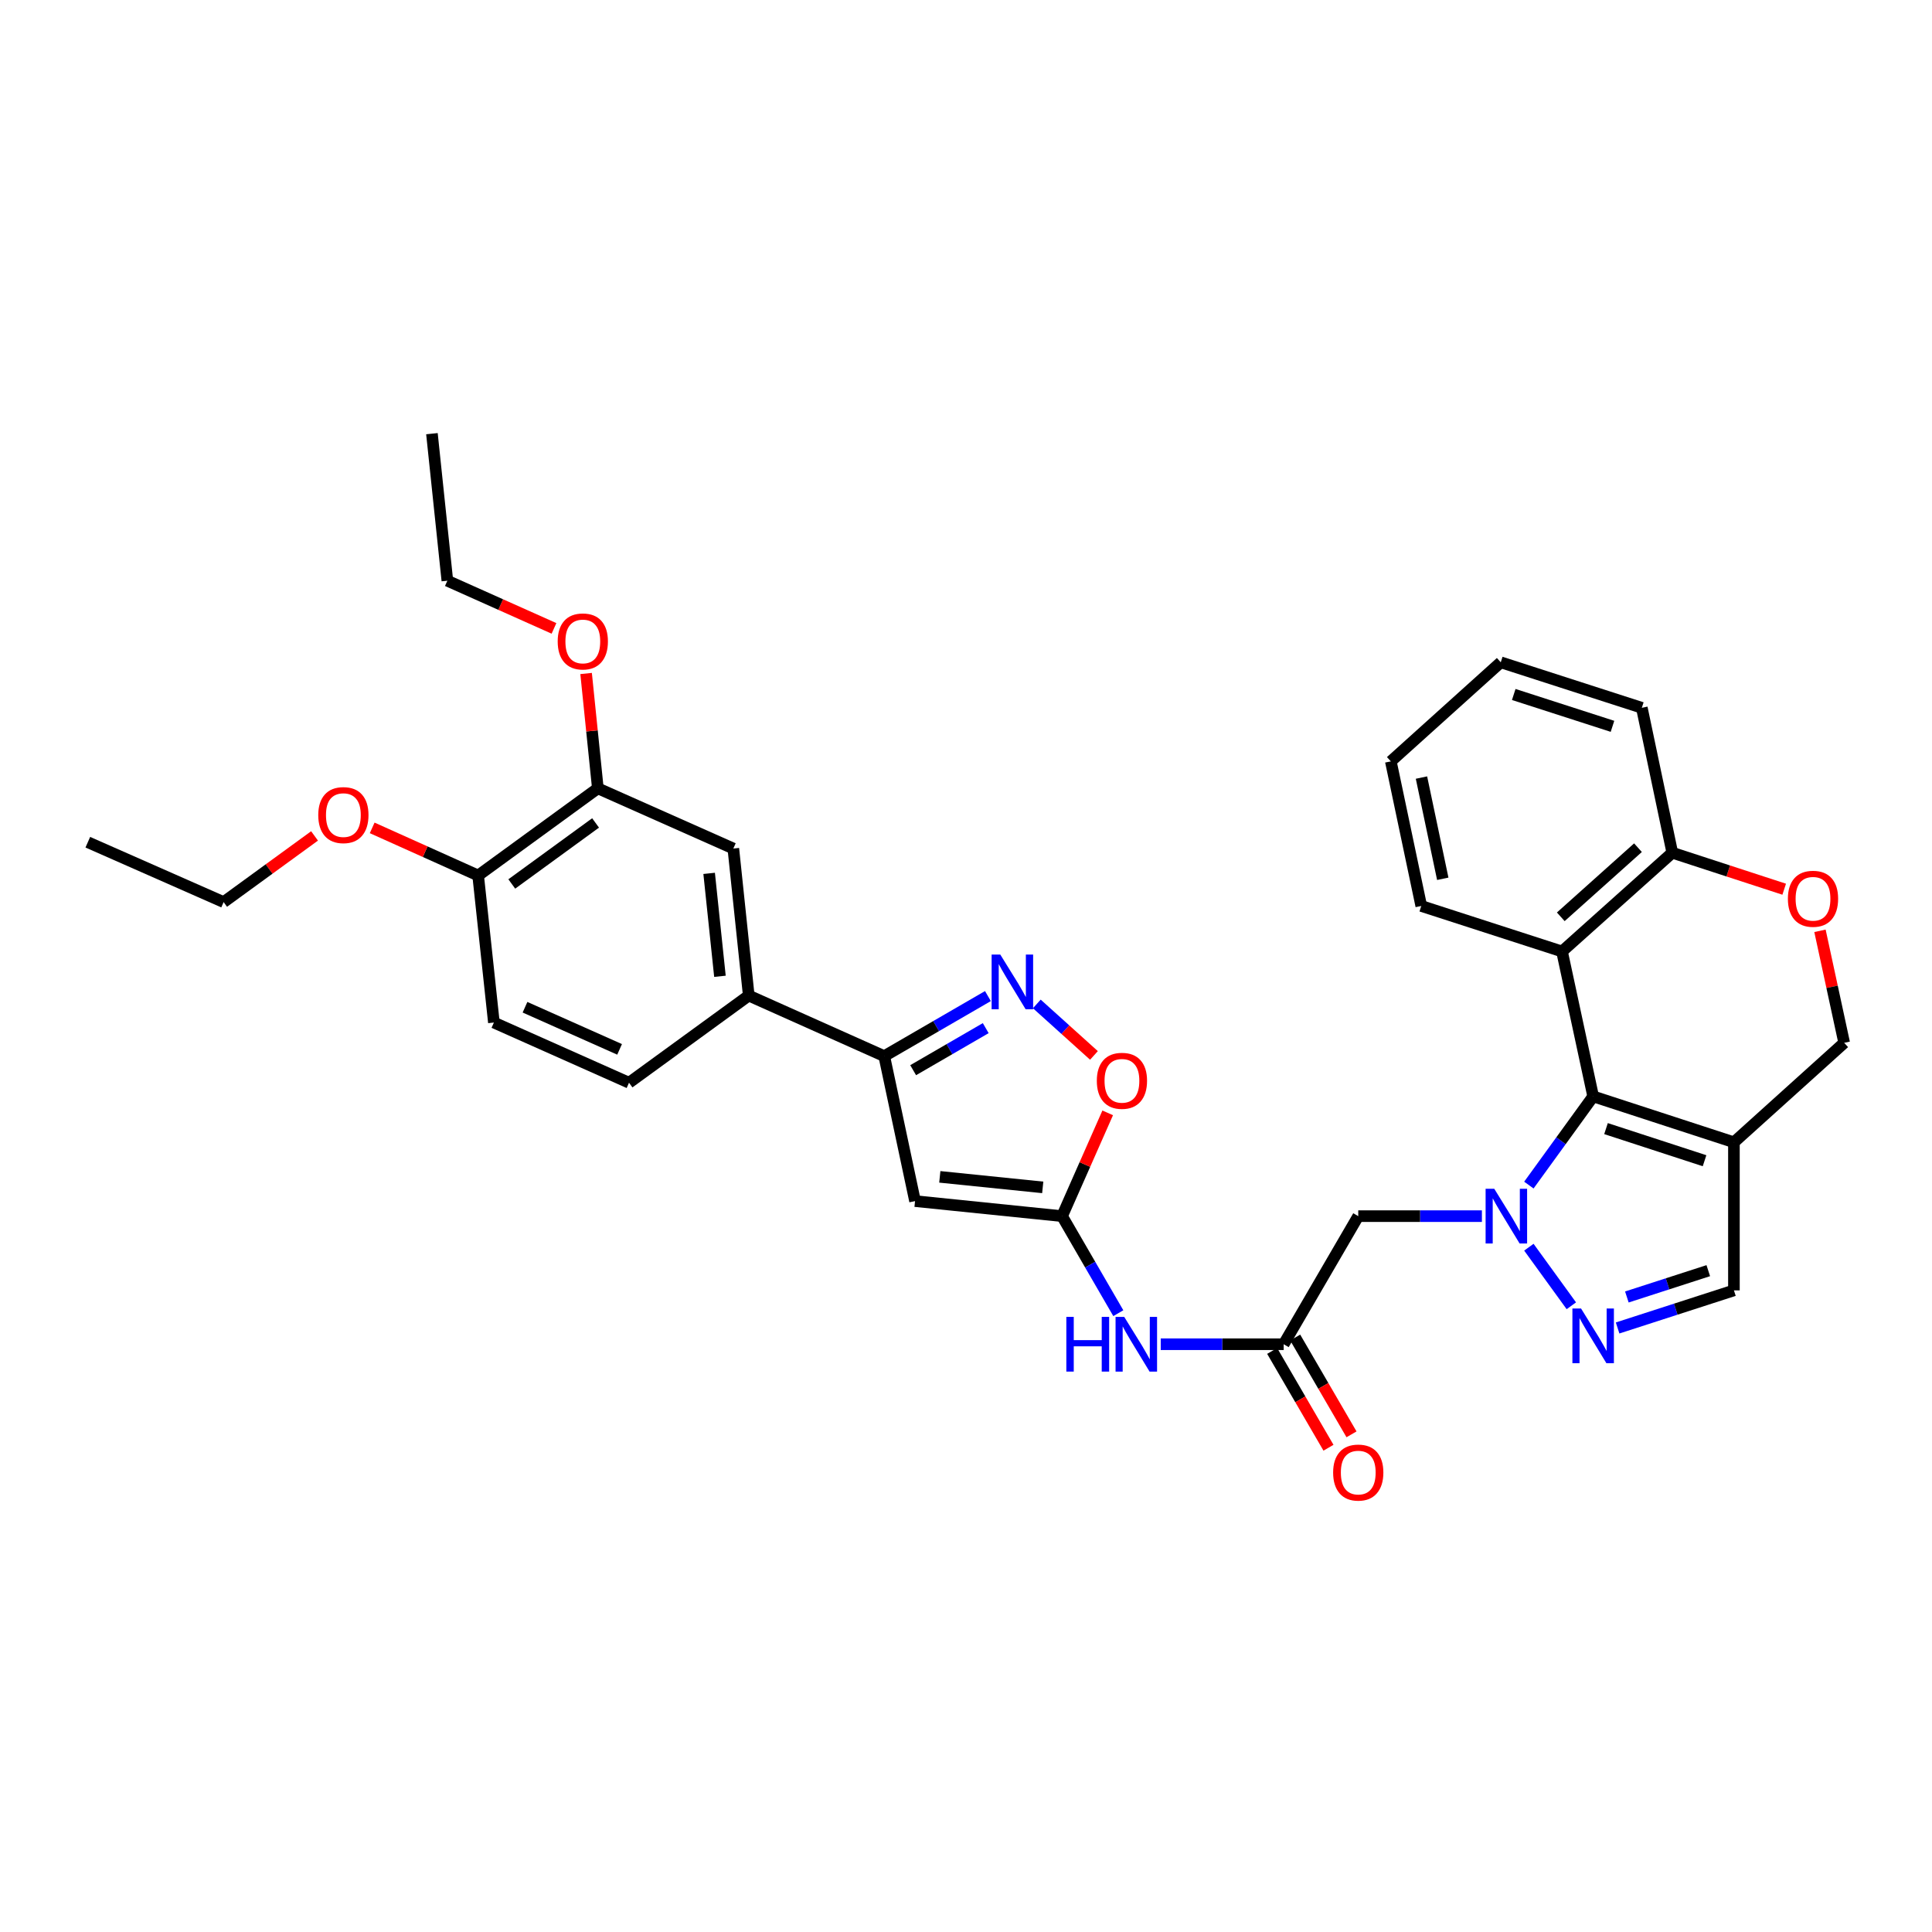 <?xml version='1.0' encoding='iso-8859-1'?>
<svg version='1.1' baseProfile='full'
              xmlns='http://www.w3.org/2000/svg'
                      xmlns:rdkit='http://www.rdkit.org/xml'
                      xmlns:xlink='http://www.w3.org/1999/xlink'
                  xml:space='preserve'
width='1000px' height='1000px' viewBox='0 0 1000 1000'>
<!-- END OF HEADER -->
<rect style='opacity:1.0;fill:#FFFFFF;stroke:none' width='1000' height='1000' x='0' y='0'> </rect>
<path class='bond-0' d='M 791.339,613.399 L 807.977,590.446' style='fill:none;fill-rule:evenodd;stroke:#0000FF;stroke-width:6px;stroke-linecap:butt;stroke-linejoin:miter;stroke-opacity:1' />
<path class='bond-0' d='M 807.977,590.446 L 824.615,567.492' style='fill:none;fill-rule:evenodd;stroke:#000000;stroke-width:6px;stroke-linecap:butt;stroke-linejoin:miter;stroke-opacity:1' />
<path class='bond-1' d='M 791.341,645.547 L 813.323,675.869' style='fill:none;fill-rule:evenodd;stroke:#0000FF;stroke-width:6px;stroke-linecap:butt;stroke-linejoin:miter;stroke-opacity:1' />
<path class='bond-7' d='M 767.032,629.473 L 735.03,629.473' style='fill:none;fill-rule:evenodd;stroke:#0000FF;stroke-width:6px;stroke-linecap:butt;stroke-linejoin:miter;stroke-opacity:1' />
<path class='bond-7' d='M 735.03,629.473 L 703.028,629.473' style='fill:none;fill-rule:evenodd;stroke:#000000;stroke-width:6px;stroke-linecap:butt;stroke-linejoin:miter;stroke-opacity:1' />
<path class='bond-2' d='M 824.615,567.492 L 897.475,591.242' style='fill:none;fill-rule:evenodd;stroke:#000000;stroke-width:6px;stroke-linecap:butt;stroke-linejoin:miter;stroke-opacity:1' />
<path class='bond-2' d='M 831.27,584.166 L 882.272,600.791' style='fill:none;fill-rule:evenodd;stroke:#000000;stroke-width:6px;stroke-linecap:butt;stroke-linejoin:miter;stroke-opacity:1' />
<path class='bond-8' d='M 824.615,567.492 L 808.495,492.479' style='fill:none;fill-rule:evenodd;stroke:#000000;stroke-width:6px;stroke-linecap:butt;stroke-linejoin:miter;stroke-opacity:1' />
<path class='bond-12' d='M 837.269,687.356 L 867.372,677.626' style='fill:none;fill-rule:evenodd;stroke:#0000FF;stroke-width:6px;stroke-linecap:butt;stroke-linejoin:miter;stroke-opacity:1' />
<path class='bond-12' d='M 867.372,677.626 L 897.475,667.895' style='fill:none;fill-rule:evenodd;stroke:#000000;stroke-width:6px;stroke-linecap:butt;stroke-linejoin:miter;stroke-opacity:1' />
<path class='bond-12' d='M 842.059,671.315 L 863.131,664.503' style='fill:none;fill-rule:evenodd;stroke:#0000FF;stroke-width:6px;stroke-linecap:butt;stroke-linejoin:miter;stroke-opacity:1' />
<path class='bond-12' d='M 863.131,664.503 L 884.203,657.692' style='fill:none;fill-rule:evenodd;stroke:#000000;stroke-width:6px;stroke-linecap:butt;stroke-linejoin:miter;stroke-opacity:1' />
<path class='bond-17' d='M 897.475,591.242 L 954.545,539.765' style='fill:none;fill-rule:evenodd;stroke:#000000;stroke-width:6px;stroke-linecap:butt;stroke-linejoin:miter;stroke-opacity:1' />
<path class='bond-33' d='M 897.475,591.242 L 897.475,667.895' style='fill:none;fill-rule:evenodd;stroke:#000000;stroke-width:6px;stroke-linecap:butt;stroke-linejoin:miter;stroke-opacity:1' />
<path class='bond-3' d='M 473.622,621.689 L 549.73,629.473' style='fill:none;fill-rule:evenodd;stroke:#000000;stroke-width:6px;stroke-linecap:butt;stroke-linejoin:miter;stroke-opacity:1' />
<path class='bond-3' d='M 486.441,609.138 L 539.717,614.586' style='fill:none;fill-rule:evenodd;stroke:#000000;stroke-width:6px;stroke-linecap:butt;stroke-linejoin:miter;stroke-opacity:1' />
<path class='bond-6' d='M 473.622,621.689 L 457.686,546.66' style='fill:none;fill-rule:evenodd;stroke:#000000;stroke-width:6px;stroke-linecap:butt;stroke-linejoin:miter;stroke-opacity:1' />
<path class='bond-4' d='M 549.73,629.473 L 564.283,654.586' style='fill:none;fill-rule:evenodd;stroke:#000000;stroke-width:6px;stroke-linecap:butt;stroke-linejoin:miter;stroke-opacity:1' />
<path class='bond-4' d='M 564.283,654.586 L 578.837,679.699' style='fill:none;fill-rule:evenodd;stroke:#0000FF;stroke-width:6px;stroke-linecap:butt;stroke-linejoin:miter;stroke-opacity:1' />
<path class='bond-9' d='M 549.73,629.473 L 561.538,602.745' style='fill:none;fill-rule:evenodd;stroke:#000000;stroke-width:6px;stroke-linecap:butt;stroke-linejoin:miter;stroke-opacity:1' />
<path class='bond-9' d='M 561.538,602.745 L 573.346,576.017' style='fill:none;fill-rule:evenodd;stroke:#FF0000;stroke-width:6px;stroke-linecap:butt;stroke-linejoin:miter;stroke-opacity:1' />
<path class='bond-5' d='M 536.652,519.63 L 551.441,532.959' style='fill:none;fill-rule:evenodd;stroke:#0000FF;stroke-width:6px;stroke-linecap:butt;stroke-linejoin:miter;stroke-opacity:1' />
<path class='bond-5' d='M 551.441,532.959 L 566.23,546.288' style='fill:none;fill-rule:evenodd;stroke:#FF0000;stroke-width:6px;stroke-linecap:butt;stroke-linejoin:miter;stroke-opacity:1' />
<path class='bond-36' d='M 511.347,515.565 L 484.516,531.113' style='fill:none;fill-rule:evenodd;stroke:#0000FF;stroke-width:6px;stroke-linecap:butt;stroke-linejoin:miter;stroke-opacity:1' />
<path class='bond-36' d='M 484.516,531.113 L 457.686,546.66' style='fill:none;fill-rule:evenodd;stroke:#000000;stroke-width:6px;stroke-linecap:butt;stroke-linejoin:miter;stroke-opacity:1' />
<path class='bond-36' d='M 510.212,532.161 L 491.431,543.045' style='fill:none;fill-rule:evenodd;stroke:#0000FF;stroke-width:6px;stroke-linecap:butt;stroke-linejoin:miter;stroke-opacity:1' />
<path class='bond-36' d='M 491.431,543.045 L 472.649,553.928' style='fill:none;fill-rule:evenodd;stroke:#000000;stroke-width:6px;stroke-linecap:butt;stroke-linejoin:miter;stroke-opacity:1' />
<path class='bond-14' d='M 457.686,546.66 L 387.553,515.31' style='fill:none;fill-rule:evenodd;stroke:#000000;stroke-width:6px;stroke-linecap:butt;stroke-linejoin:miter;stroke-opacity:1' />
<path class='bond-10' d='M 703.028,629.473 L 664.43,695.775' style='fill:none;fill-rule:evenodd;stroke:#000000;stroke-width:6px;stroke-linecap:butt;stroke-linejoin:miter;stroke-opacity:1' />
<path class='bond-15' d='M 808.495,492.479 L 865.573,441.369' style='fill:none;fill-rule:evenodd;stroke:#000000;stroke-width:6px;stroke-linecap:butt;stroke-linejoin:miter;stroke-opacity:1' />
<path class='bond-15' d='M 807.858,474.539 L 847.812,438.762' style='fill:none;fill-rule:evenodd;stroke:#000000;stroke-width:6px;stroke-linecap:butt;stroke-linejoin:miter;stroke-opacity:1' />
<path class='bond-24' d='M 808.495,492.479 L 735.643,468.928' style='fill:none;fill-rule:evenodd;stroke:#000000;stroke-width:6px;stroke-linecap:butt;stroke-linejoin:miter;stroke-opacity:1' />
<path class='bond-11' d='M 664.43,695.775 L 632.615,695.775' style='fill:none;fill-rule:evenodd;stroke:#000000;stroke-width:6px;stroke-linecap:butt;stroke-linejoin:miter;stroke-opacity:1' />
<path class='bond-11' d='M 632.615,695.775 L 600.799,695.775' style='fill:none;fill-rule:evenodd;stroke:#0000FF;stroke-width:6px;stroke-linecap:butt;stroke-linejoin:miter;stroke-opacity:1' />
<path class='bond-20' d='M 658.47,699.243 L 673.045,724.293' style='fill:none;fill-rule:evenodd;stroke:#000000;stroke-width:6px;stroke-linecap:butt;stroke-linejoin:miter;stroke-opacity:1' />
<path class='bond-20' d='M 673.045,724.293 L 687.62,749.344' style='fill:none;fill-rule:evenodd;stroke:#FF0000;stroke-width:6px;stroke-linecap:butt;stroke-linejoin:miter;stroke-opacity:1' />
<path class='bond-20' d='M 670.39,692.307 L 684.965,717.358' style='fill:none;fill-rule:evenodd;stroke:#000000;stroke-width:6px;stroke-linecap:butt;stroke-linejoin:miter;stroke-opacity:1' />
<path class='bond-20' d='M 684.965,717.358 L 699.54,742.409' style='fill:none;fill-rule:evenodd;stroke:#FF0000;stroke-width:6px;stroke-linecap:butt;stroke-linejoin:miter;stroke-opacity:1' />
<path class='bond-13' d='M 923.495,460.256 L 894.534,450.813' style='fill:none;fill-rule:evenodd;stroke:#FF0000;stroke-width:6px;stroke-linecap:butt;stroke-linejoin:miter;stroke-opacity:1' />
<path class='bond-13' d='M 894.534,450.813 L 865.573,441.369' style='fill:none;fill-rule:evenodd;stroke:#000000;stroke-width:6px;stroke-linecap:butt;stroke-linejoin:miter;stroke-opacity:1' />
<path class='bond-34' d='M 942.014,481.789 L 948.28,510.777' style='fill:none;fill-rule:evenodd;stroke:#FF0000;stroke-width:6px;stroke-linecap:butt;stroke-linejoin:miter;stroke-opacity:1' />
<path class='bond-34' d='M 948.28,510.777 L 954.545,539.765' style='fill:none;fill-rule:evenodd;stroke:#000000;stroke-width:6px;stroke-linecap:butt;stroke-linejoin:miter;stroke-opacity:1' />
<path class='bond-16' d='M 387.553,515.31 L 379.57,439.201' style='fill:none;fill-rule:evenodd;stroke:#000000;stroke-width:6px;stroke-linecap:butt;stroke-linejoin:miter;stroke-opacity:1' />
<path class='bond-16' d='M 372.64,505.332 L 367.052,452.056' style='fill:none;fill-rule:evenodd;stroke:#000000;stroke-width:6px;stroke-linecap:butt;stroke-linejoin:miter;stroke-opacity:1' />
<path class='bond-21' d='M 387.553,515.31 L 325.58,560.42' style='fill:none;fill-rule:evenodd;stroke:#000000;stroke-width:6px;stroke-linecap:butt;stroke-linejoin:miter;stroke-opacity:1' />
<path class='bond-26' d='M 865.573,441.369 L 849.806,366.356' style='fill:none;fill-rule:evenodd;stroke:#000000;stroke-width:6px;stroke-linecap:butt;stroke-linejoin:miter;stroke-opacity:1' />
<path class='bond-18' d='M 379.57,439.201 L 309.445,408.034' style='fill:none;fill-rule:evenodd;stroke:#000000;stroke-width:6px;stroke-linecap:butt;stroke-linejoin:miter;stroke-opacity:1' />
<path class='bond-23' d='M 309.445,408.034 L 306.405,378.316' style='fill:none;fill-rule:evenodd;stroke:#000000;stroke-width:6px;stroke-linecap:butt;stroke-linejoin:miter;stroke-opacity:1' />
<path class='bond-23' d='M 306.405,378.316 L 303.366,348.598' style='fill:none;fill-rule:evenodd;stroke:#FF0000;stroke-width:6px;stroke-linecap:butt;stroke-linejoin:miter;stroke-opacity:1' />
<path class='bond-37' d='M 309.445,408.034 L 247.487,453.16' style='fill:none;fill-rule:evenodd;stroke:#000000;stroke-width:6px;stroke-linecap:butt;stroke-linejoin:miter;stroke-opacity:1' />
<path class='bond-37' d='M 308.27,425.951 L 264.899,457.539' style='fill:none;fill-rule:evenodd;stroke:#000000;stroke-width:6px;stroke-linecap:butt;stroke-linejoin:miter;stroke-opacity:1' />
<path class='bond-19' d='M 247.487,453.16 L 255.638,529.269' style='fill:none;fill-rule:evenodd;stroke:#000000;stroke-width:6px;stroke-linecap:butt;stroke-linejoin:miter;stroke-opacity:1' />
<path class='bond-25' d='M 247.487,453.16 L 220.064,440.836' style='fill:none;fill-rule:evenodd;stroke:#000000;stroke-width:6px;stroke-linecap:butt;stroke-linejoin:miter;stroke-opacity:1' />
<path class='bond-25' d='M 220.064,440.836 L 192.641,428.511' style='fill:none;fill-rule:evenodd;stroke:#FF0000;stroke-width:6px;stroke-linecap:butt;stroke-linejoin:miter;stroke-opacity:1' />
<path class='bond-22' d='M 325.58,560.42 L 255.638,529.269' style='fill:none;fill-rule:evenodd;stroke:#000000;stroke-width:6px;stroke-linecap:butt;stroke-linejoin:miter;stroke-opacity:1' />
<path class='bond-22' d='M 320.699,543.15 L 271.74,521.344' style='fill:none;fill-rule:evenodd;stroke:#000000;stroke-width:6px;stroke-linecap:butt;stroke-linejoin:miter;stroke-opacity:1' />
<path class='bond-27' d='M 286.741,325.254 L 259.146,312.915' style='fill:none;fill-rule:evenodd;stroke:#FF0000;stroke-width:6px;stroke-linecap:butt;stroke-linejoin:miter;stroke-opacity:1' />
<path class='bond-27' d='M 259.146,312.915 L 231.551,300.575' style='fill:none;fill-rule:evenodd;stroke:#000000;stroke-width:6px;stroke-linecap:butt;stroke-linejoin:miter;stroke-opacity:1' />
<path class='bond-29' d='M 735.643,468.928 L 719.891,394.083' style='fill:none;fill-rule:evenodd;stroke:#000000;stroke-width:6px;stroke-linecap:butt;stroke-linejoin:miter;stroke-opacity:1' />
<path class='bond-29' d='M 746.775,454.861 L 735.749,402.469' style='fill:none;fill-rule:evenodd;stroke:#000000;stroke-width:6px;stroke-linecap:butt;stroke-linejoin:miter;stroke-opacity:1' />
<path class='bond-28' d='M 162.813,432.668 L 139.28,449.798' style='fill:none;fill-rule:evenodd;stroke:#FF0000;stroke-width:6px;stroke-linecap:butt;stroke-linejoin:miter;stroke-opacity:1' />
<path class='bond-28' d='M 139.28,449.798 L 115.748,466.928' style='fill:none;fill-rule:evenodd;stroke:#000000;stroke-width:6px;stroke-linecap:butt;stroke-linejoin:miter;stroke-opacity:1' />
<path class='bond-35' d='M 849.806,366.356 L 776.792,342.805' style='fill:none;fill-rule:evenodd;stroke:#000000;stroke-width:6px;stroke-linecap:butt;stroke-linejoin:miter;stroke-opacity:1' />
<path class='bond-35' d='M 834.62,375.948 L 783.511,359.462' style='fill:none;fill-rule:evenodd;stroke:#000000;stroke-width:6px;stroke-linecap:butt;stroke-linejoin:miter;stroke-opacity:1' />
<path class='bond-31' d='M 231.551,300.575 L 223.568,224.466' style='fill:none;fill-rule:evenodd;stroke:#000000;stroke-width:6px;stroke-linecap:butt;stroke-linejoin:miter;stroke-opacity:1' />
<path class='bond-30' d='M 115.748,466.928 L 45.455,435.93' style='fill:none;fill-rule:evenodd;stroke:#000000;stroke-width:6px;stroke-linecap:butt;stroke-linejoin:miter;stroke-opacity:1' />
<path class='bond-32' d='M 719.891,394.083 L 776.792,342.805' style='fill:none;fill-rule:evenodd;stroke:#000000;stroke-width:6px;stroke-linecap:butt;stroke-linejoin:miter;stroke-opacity:1' />
<path  class='atom-0' d='M 773.428 615.313
L 782.708 630.313
Q 783.628 631.793, 785.108 634.473
Q 786.588 637.153, 786.668 637.313
L 786.668 615.313
L 790.428 615.313
L 790.428 643.633
L 786.548 643.633
L 776.588 627.233
Q 775.428 625.313, 774.188 623.113
Q 772.988 620.913, 772.628 620.233
L 772.628 643.633
L 768.948 643.633
L 768.948 615.313
L 773.428 615.313
' fill='#0000FF'/>
<path  class='atom-2' d='M 818.355 677.286
L 827.635 692.286
Q 828.555 693.766, 830.035 696.446
Q 831.515 699.126, 831.595 699.286
L 831.595 677.286
L 835.355 677.286
L 835.355 705.606
L 831.475 705.606
L 821.515 689.206
Q 820.355 687.286, 819.115 685.086
Q 817.915 682.886, 817.555 682.206
L 817.555 705.606
L 813.875 705.606
L 813.875 677.286
L 818.355 677.286
' fill='#0000FF'/>
<path  class='atom-6' d='M 517.743 494.071
L 527.023 509.071
Q 527.943 510.551, 529.423 513.231
Q 530.903 515.911, 530.983 516.071
L 530.983 494.071
L 534.743 494.071
L 534.743 522.391
L 530.863 522.391
L 520.903 505.991
Q 519.743 504.071, 518.503 501.871
Q 517.303 499.671, 516.943 498.991
L 516.943 522.391
L 513.263 522.391
L 513.263 494.071
L 517.743 494.071
' fill='#0000FF'/>
<path  class='atom-10' d='M 567.713 559.42
Q 567.713 552.62, 571.073 548.82
Q 574.433 545.02, 580.713 545.02
Q 586.993 545.02, 590.353 548.82
Q 593.713 552.62, 593.713 559.42
Q 593.713 566.3, 590.313 570.22
Q 586.913 574.1, 580.713 574.1
Q 574.473 574.1, 571.073 570.22
Q 567.713 566.34, 567.713 559.42
M 580.713 570.9
Q 585.033 570.9, 587.353 568.02
Q 589.713 565.1, 589.713 559.42
Q 589.713 553.86, 587.353 551.06
Q 585.033 548.22, 580.713 548.22
Q 576.393 548.22, 574.033 551.02
Q 571.713 553.82, 571.713 559.42
Q 571.713 565.14, 574.033 568.02
Q 576.393 570.9, 580.713 570.9
' fill='#FF0000'/>
<path  class='atom-12' d='M 551.933 681.615
L 555.773 681.615
L 555.773 693.655
L 570.253 693.655
L 570.253 681.615
L 574.093 681.615
L 574.093 709.935
L 570.253 709.935
L 570.253 696.855
L 555.773 696.855
L 555.773 709.935
L 551.933 709.935
L 551.933 681.615
' fill='#0000FF'/>
<path  class='atom-12' d='M 581.893 681.615
L 591.173 696.615
Q 592.093 698.095, 593.573 700.775
Q 595.053 703.455, 595.133 703.615
L 595.133 681.615
L 598.893 681.615
L 598.893 709.935
L 595.013 709.935
L 585.053 693.535
Q 583.893 691.615, 582.653 689.415
Q 581.453 687.215, 581.093 686.535
L 581.093 709.935
L 577.413 709.935
L 577.413 681.615
L 581.893 681.615
' fill='#0000FF'/>
<path  class='atom-14' d='M 925.41 465.2
Q 925.41 458.4, 928.77 454.6
Q 932.13 450.8, 938.41 450.8
Q 944.69 450.8, 948.05 454.6
Q 951.41 458.4, 951.41 465.2
Q 951.41 472.08, 948.01 476
Q 944.61 479.88, 938.41 479.88
Q 932.17 479.88, 928.77 476
Q 925.41 472.12, 925.41 465.2
M 938.41 476.68
Q 942.73 476.68, 945.05 473.8
Q 947.41 470.88, 947.41 465.2
Q 947.41 459.64, 945.05 456.84
Q 942.73 454, 938.41 454
Q 934.09 454, 931.73 456.8
Q 929.41 459.6, 929.41 465.2
Q 929.41 470.92, 931.73 473.8
Q 934.09 476.68, 938.41 476.68
' fill='#FF0000'/>
<path  class='atom-21' d='M 690.028 762.195
Q 690.028 755.395, 693.388 751.595
Q 696.748 747.795, 703.028 747.795
Q 709.308 747.795, 712.668 751.595
Q 716.028 755.395, 716.028 762.195
Q 716.028 769.075, 712.628 772.995
Q 709.228 776.875, 703.028 776.875
Q 696.788 776.875, 693.388 772.995
Q 690.028 769.115, 690.028 762.195
M 703.028 773.675
Q 707.348 773.675, 709.668 770.795
Q 712.028 767.875, 712.028 762.195
Q 712.028 756.635, 709.668 753.835
Q 707.348 750.995, 703.028 750.995
Q 698.708 750.995, 696.348 753.795
Q 694.028 756.595, 694.028 762.195
Q 694.028 767.915, 696.348 770.795
Q 698.708 773.675, 703.028 773.675
' fill='#FF0000'/>
<path  class='atom-24' d='M 288.661 332.006
Q 288.661 325.206, 292.021 321.406
Q 295.381 317.606, 301.661 317.606
Q 307.941 317.606, 311.301 321.406
Q 314.661 325.206, 314.661 332.006
Q 314.661 338.886, 311.261 342.806
Q 307.861 346.686, 301.661 346.686
Q 295.421 346.686, 292.021 342.806
Q 288.661 338.926, 288.661 332.006
M 301.661 343.486
Q 305.981 343.486, 308.301 340.606
Q 310.661 337.686, 310.661 332.006
Q 310.661 326.446, 308.301 323.646
Q 305.981 320.806, 301.661 320.806
Q 297.341 320.806, 294.981 323.606
Q 292.661 326.406, 292.661 332.006
Q 292.661 337.726, 294.981 340.606
Q 297.341 343.486, 301.661 343.486
' fill='#FF0000'/>
<path  class='atom-26' d='M 164.729 421.89
Q 164.729 415.09, 168.089 411.29
Q 171.449 407.49, 177.729 407.49
Q 184.009 407.49, 187.369 411.29
Q 190.729 415.09, 190.729 421.89
Q 190.729 428.77, 187.329 432.69
Q 183.929 436.57, 177.729 436.57
Q 171.489 436.57, 168.089 432.69
Q 164.729 428.81, 164.729 421.89
M 177.729 433.37
Q 182.049 433.37, 184.369 430.49
Q 186.729 427.57, 186.729 421.89
Q 186.729 416.33, 184.369 413.53
Q 182.049 410.69, 177.729 410.69
Q 173.409 410.69, 171.049 413.49
Q 168.729 416.29, 168.729 421.89
Q 168.729 427.61, 171.049 430.49
Q 173.409 433.37, 177.729 433.37
' fill='#FF0000'/>
</svg>
